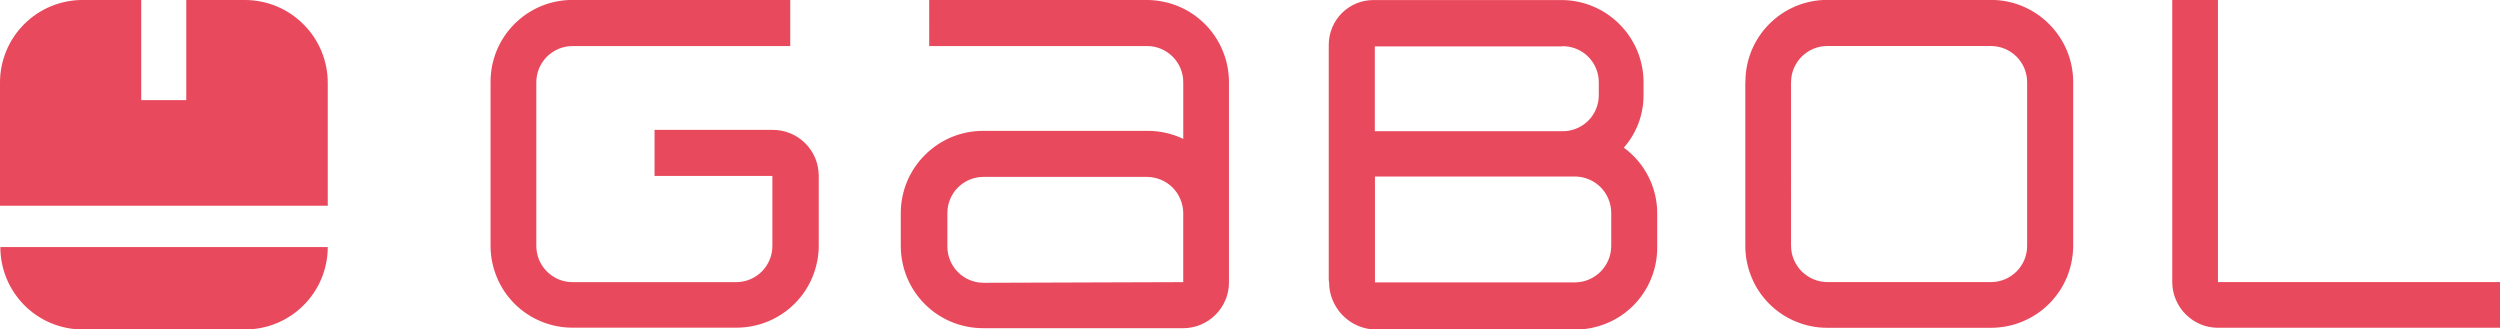 <svg xmlns="http://www.w3.org/2000/svg" id="Layer_1" viewBox="0 0 570.93 75.24"><defs><style>      .st0 {        fill: #e8495c;      }    </style></defs><path class="st0" d="M0,46.96v-28.05c0-.62.03-1.24.08-1.86.06-.62.15-1.23.27-1.84.12-.61.27-1.21.45-1.8s.39-1.18.62-1.75.5-1.13.79-1.68c.29-.55.61-1.08.95-1.59s.71-1.01,1.11-1.49.81-.94,1.25-1.38c.44-.44.9-.85,1.38-1.25s.98-.76,1.49-1.11c.52-.34,1.05-.66,1.59-.95.55-.29,1.11-.56,1.68-.79.57-.24,1.16-.44,1.75-.62.59-.18,1.19-.33,1.8-.45.61-.12,1.22-.21,1.84-.27.62-.06,1.24-.09,1.86-.08h13.34v22.87h10.29V0h13.49c.62,0,1.23.04,1.85.1.61.06,1.22.16,1.83.28.61.12,1.2.27,1.79.46.59.18,1.17.39,1.74.63.57.24,1.13.5,1.67.8.54.29,1.07.61,1.58.96.51.34,1.01.71,1.48,1.11.48.39.93.81,1.37,1.25.44.44.85.9,1.24,1.37.39.48.76.97,1.1,1.49s.66,1.04.95,1.59c.29.54.55,1.1.79,1.67.24.57.44,1.15.62,1.74.18.59.33,1.19.45,1.8.12.61.21,1.22.27,1.83s.09,1.23.09,1.85v28.05H0ZM74.85,56.41c0,.62-.03,1.23-.09,1.84-.06.61-.15,1.22-.27,1.82-.12.6-.27,1.2-.45,1.79-.18.59-.38,1.17-.62,1.74-.23.57-.5,1.12-.79,1.67-.29.54-.6,1.07-.95,1.58-.34.51-.71,1.01-1.1,1.48-.39.48-.8.93-1.24,1.37s-.89.85-1.36,1.24c-.47.39-.97.76-1.48,1.1s-1.04.66-1.58.95c-.54.29-1.1.56-1.66.79-.57.24-1.15.45-1.73.63-.59.18-1.18.33-1.79.45-.6.12-1.21.21-1.82.28-.61.06-1.23.1-1.84.1H18.9c-.62,0-1.23-.03-1.85-.09-.61-.06-1.22-.15-1.83-.27-.6-.12-1.2-.27-1.79-.45-.59-.18-1.17-.39-1.74-.62-.57-.24-1.13-.5-1.67-.79-.54-.29-1.07-.61-1.58-.95-.51-.34-1.01-.71-1.48-1.1-.48-.39-.93-.8-1.37-1.24-.44-.44-.85-.89-1.24-1.37-.39-.48-.76-.97-1.1-1.48-.34-.51-.66-1.04-.95-1.58s-.55-1.1-.79-1.67c-.24-.57-.44-1.15-.62-1.74-.18-.59-.33-1.19-.45-1.79-.12-.6-.21-1.21-.27-1.83s-.09-1.23-.09-1.85h74.78ZM303.45,63.88V10.22c0-.34.02-.67.05-1.01.03-.34.08-.67.15-1,.07-.33.15-.66.25-.98.1-.32.21-.64.34-.95.13-.31.28-.62.44-.91.16-.3.34-.59.52-.87.19-.28.39-.55.61-.81s.44-.51.68-.75c.24-.24.49-.46.76-.67.26-.21.54-.41.82-.6.28-.19.57-.36.87-.51.3-.16.61-.3.92-.42.31-.13.63-.24.96-.33s.65-.17.98-.23c.33-.06.67-.11,1-.13.34-.03.67-.04,1.01-.04h42.76c.61,0,1.23.03,1.84.09.61.06,1.22.15,1.82.27.6.12,1.2.27,1.79.45.59.18,1.17.38,1.73.62.57.24,1.12.5,1.66.79.54.29,1.07.6,1.58.95s1,.71,1.48,1.1c.47.39.93.8,1.36,1.24.43.43.85.89,1.24,1.36.39.47.76.97,1.1,1.48.34.51.66,1.04.95,1.58.29.54.55,1.1.79,1.66.24.57.44,1.14.62,1.73.18.59.33,1.18.45,1.79.12.6.21,1.21.27,1.82.06.61.09,1.22.09,1.84v2.97c0,1.09-.09,2.18-.29,3.25-.19,1.07-.48,2.12-.87,3.15-.38,1.02-.86,2-1.42,2.94-.56.94-1.2,1.81-1.92,2.63.6.44,1.16.91,1.7,1.41.54.5,1.05,1.04,1.53,1.6.48.56.92,1.15,1.32,1.77.41.62.77,1.26,1.11,1.92.33.66.62,1.34.87,2.03.25.7.46,1.4.62,2.12.17.72.29,1.45.37,2.18.08.73.11,1.47.1,2.21v7.62c0,.61-.03,1.22-.09,1.83-.06.61-.15,1.21-.27,1.81-.12.6-.27,1.19-.45,1.78-.18.59-.38,1.16-.62,1.73-.23.57-.5,1.12-.78,1.66-.29.54-.6,1.06-.94,1.57-.34.51-.7,1-1.09,1.47-.39.47-.8.93-1.23,1.36-.43.43-.89.84-1.36,1.23-.47.39-.96.75-1.47,1.09-.51.34-1.03.65-1.57.94-.54.29-1.09.55-1.66.78-.57.23-1.14.44-1.73.62-.59.18-1.18.33-1.78.45-.6.12-1.2.21-1.81.27-.61.06-1.22.09-1.83.09h-45.74c-.35,0-.69-.04-1.04-.08-.35-.04-.69-.1-1.03-.18-.34-.08-.68-.17-1.01-.28s-.66-.23-.97-.37c-.32-.14-.63-.3-.93-.47-.3-.17-.6-.35-.88-.55-.29-.2-.56-.41-.83-.64-.27-.23-.52-.46-.76-.71-.24-.25-.47-.51-.69-.78s-.42-.55-.61-.85c-.19-.29-.37-.59-.53-.9-.16-.31-.31-.62-.44-.95-.13-.32-.25-.65-.35-.98-.1-.33-.18-.67-.25-1.01-.07-.34-.12-.69-.15-1.03-.03-.35-.05-.69-.05-1.04l-.08-.53ZM356.58,10.6h-42.61v19.36h42.61c.28.01.55,0,.83-.01.28-.02.55-.05.82-.09.27-.05.54-.1.81-.18.27-.07.53-.16.79-.26.26-.1.51-.21.76-.33.25-.12.49-.26.72-.41.23-.15.46-.31.68-.48.22-.17.42-.35.62-.54.2-.19.39-.39.57-.6.18-.21.35-.43.5-.66.16-.23.3-.46.43-.7.13-.24.25-.49.36-.74.11-.25.2-.51.28-.78.08-.26.15-.53.21-.8s.1-.54.12-.82c.03-.27.04-.55.04-.83v-2.97c0-.27-.01-.54-.04-.81-.03-.27-.07-.54-.12-.8-.05-.27-.12-.53-.2-.79-.08-.26-.17-.51-.28-.76-.1-.25-.22-.49-.35-.73-.13-.24-.27-.47-.42-.7-.15-.22-.31-.44-.49-.65-.17-.21-.36-.41-.55-.6-.19-.19-.39-.37-.6-.54s-.43-.33-.66-.48c-.23-.15-.46-.29-.7-.41-.24-.13-.49-.24-.74-.34-.25-.1-.51-.19-.77-.27-.26-.08-.52-.14-.79-.19-.27-.05-.53-.09-.8-.11-.27-.02-.54-.04-.81-.03l-.23.08ZM313.97,64.49h45.74c.27,0,.54-.02.8-.05.27-.03.53-.07.8-.12.26-.05.52-.12.78-.2.26-.08.51-.17.76-.28.25-.1.49-.22.73-.35s.47-.27.69-.42c.22-.15.44-.31.65-.48.21-.17.41-.35.6-.54.19-.19.37-.39.54-.6.17-.21.33-.42.48-.65.15-.22.29-.45.42-.69.13-.24.24-.48.35-.73.1-.25.2-.5.28-.76.08-.26.15-.52.2-.78.05-.26.1-.53.12-.8.03-.27.04-.54.05-.8v-7.62c0-.27-.01-.54-.04-.81-.03-.27-.07-.54-.12-.8-.05-.27-.12-.53-.2-.79-.08-.26-.17-.51-.27-.76-.1-.25-.22-.49-.34-.73-.13-.24-.27-.47-.41-.7-.15-.23-.31-.44-.48-.65-.17-.21-.35-.41-.54-.6-.19-.19-.39-.37-.6-.55-.21-.17-.42-.33-.65-.49-.22-.15-.45-.29-.69-.42-.24-.13-.48-.25-.73-.35-.25-.11-.5-.2-.76-.28-.26-.08-.52-.15-.78-.2-.26-.05-.53-.1-.8-.13-.27-.03-.54-.04-.81-.05h-45.74v24.16ZM409.03,18.75c0-.27.01-.54.04-.81.03-.27.07-.53.12-.8.05-.26.12-.53.2-.78s.17-.51.27-.76c.1-.25.22-.49.35-.73.13-.24.27-.47.42-.69.15-.22.31-.44.48-.65.17-.21.35-.41.54-.6.19-.19.39-.37.6-.54.21-.17.42-.33.65-.48.22-.15.46-.29.69-.42.24-.13.48-.24.73-.35.25-.1.5-.19.76-.27.26-.08.52-.14.78-.2.26-.05.53-.09.8-.12.27-.03.54-.04.81-.04h37.43c.27,0,.54.01.81.04.27.03.53.07.8.12s.53.12.78.2c.26.08.51.17.76.27.25.1.49.22.73.35.24.13.47.27.69.42.22.15.44.31.65.48.21.17.41.35.6.54s.37.39.54.6c.17.21.33.42.48.65.15.22.29.46.42.69.13.24.24.48.35.73.1.25.19.5.27.76.08.26.14.52.2.78.05.26.09.53.12.8.03.27.04.54.04.81v37.43c0,.27-.01.54-.04.81-.03.27-.07.53-.12.8-.05.26-.12.53-.2.78-.08.26-.17.51-.27.76-.1.25-.22.49-.35.73-.13.24-.27.47-.42.69-.15.22-.31.44-.48.65-.17.21-.35.41-.54.6-.19.19-.39.37-.6.54s-.42.33-.65.48c-.22.15-.46.29-.69.42-.24.13-.48.24-.73.35-.25.1-.5.19-.76.27-.26.08-.52.14-.78.2-.26.05-.53.09-.8.12-.27.03-.54.04-.81.04h-37.43c-.27,0-.54-.02-.8-.05-.27-.03-.53-.07-.8-.12-.26-.05-.52-.12-.78-.2-.26-.08-.51-.17-.76-.28-.25-.1-.49-.22-.73-.35-.24-.13-.47-.27-.69-.42-.22-.15-.44-.31-.65-.48-.21-.17-.41-.35-.6-.54-.19-.19-.37-.39-.54-.6-.17-.21-.33-.42-.48-.65-.15-.22-.29-.45-.42-.69-.13-.24-.24-.48-.35-.73-.1-.25-.2-.5-.28-.76s-.15-.52-.2-.78c-.05-.26-.1-.53-.12-.8-.03-.27-.04-.54-.05-.8V18.75ZM398.58,18.75v37.43c0,.61.03,1.22.09,1.83.06.61.15,1.21.27,1.81s.27,1.19.45,1.78c.18.59.38,1.16.62,1.73.23.57.5,1.12.78,1.66.29.54.6,1.06.94,1.57.34.51.7,1,1.09,1.47.39.47.8.93,1.23,1.36.43.43.89.84,1.36,1.23.47.39.96.75,1.47,1.09.51.34,1.03.65,1.57.94s1.09.55,1.66.78c.57.23,1.14.44,1.73.62.59.18,1.18.33,1.78.45.6.12,1.2.21,1.81.27.61.06,1.22.09,1.83.09h37.43c.61,0,1.22-.03,1.83-.09.61-.06,1.21-.15,1.82-.27.6-.12,1.19-.27,1.78-.44.59-.18,1.16-.38,1.73-.62.57-.23,1.12-.49,1.66-.78.54-.29,1.07-.6,1.58-.94.51-.34,1-.7,1.48-1.09.47-.39.93-.8,1.36-1.23.43-.43.85-.88,1.24-1.36.39-.47.76-.96,1.1-1.47.34-.51.66-1.03.95-1.57.29-.54.55-1.09.79-1.66.24-.57.44-1.14.62-1.73.18-.59.33-1.18.45-1.78.12-.6.21-1.21.28-1.81.06-.61.09-1.22.1-1.83V18.75c0-.61-.03-1.23-.09-1.84s-.15-1.22-.27-1.82c-.12-.6-.27-1.2-.45-1.79-.18-.59-.38-1.17-.62-1.73-.23-.57-.5-1.12-.79-1.66-.29-.54-.6-1.07-.95-1.58-.34-.51-.71-1-1.1-1.48-.39-.47-.8-.93-1.24-1.36s-.89-.85-1.36-1.24c-.47-.39-.97-.76-1.48-1.1-.51-.34-1.04-.66-1.58-.95-.54-.29-1.1-.55-1.66-.79-.57-.24-1.14-.44-1.73-.62-.59-.18-1.18-.33-1.78-.45-.6-.12-1.21-.21-1.82-.27-.61-.06-1.22-.09-1.84-.09h-37.43c-.61,0-1.22.03-1.84.09-.61.06-1.22.15-1.82.27-.6.12-1.2.27-1.78.45-.59.18-1.16.39-1.73.62-.57.24-1.12.5-1.66.79-.54.29-1.07.61-1.57.95-.51.34-1,.71-1.47,1.1-.47.39-.93.8-1.36,1.24-.43.43-.84.89-1.23,1.36-.39.47-.75.97-1.09,1.48-.34.51-.65,1.04-.94,1.58-.29.54-.55,1.1-.78,1.66-.23.57-.44,1.14-.61,1.73-.18.59-.32,1.18-.44,1.78-.12.6-.21,1.21-.26,1.82-.06.61-.09,1.22-.08,1.84h0ZM570.93,74.85h-64.41c-.34,0-.68-.02-1.02-.05-.34-.03-.68-.08-1.01-.15-.34-.07-.67-.15-.99-.25-.33-.1-.65-.21-.96-.35-.32-.13-.62-.28-.93-.44-.3-.16-.59-.34-.88-.53-.28-.19-.56-.39-.82-.61-.26-.22-.52-.45-.76-.69s-.47-.49-.69-.76-.42-.54-.61-.82c-.19-.28-.37-.58-.53-.88-.16-.3-.31-.61-.44-.93-.13-.32-.25-.64-.35-.96-.1-.33-.18-.66-.25-.99-.07-.34-.12-.67-.15-1.01-.03-.34-.05-.68-.05-1.02V0h10.44v64.41h64.41v10.44ZM212.21,0h49.78c.61,0,1.22.03,1.83.1.61.06,1.21.15,1.81.28.6.12,1.19.27,1.78.45.59.18,1.16.39,1.73.62.57.24,1.12.5,1.66.79.54.29,1.06.61,1.57.95.51.34,1,.71,1.47,1.1s.93.8,1.36,1.24c.43.43.84.89,1.23,1.36.39.47.75.97,1.09,1.48.34.51.65,1.04.94,1.58s.55,1.09.78,1.66c.23.57.44,1.14.62,1.73s.33,1.18.44,1.78c.12.6.21,1.21.27,1.82.06.61.09,1.22.09,1.83v45.74c0,.34-.02.68-.05,1.02-.03.34-.08.68-.15,1.01-.07.34-.15.67-.25.99-.1.33-.21.65-.35.96-.13.32-.28.62-.44.93-.16.3-.34.59-.53.88-.19.28-.39.56-.61.82-.22.26-.45.52-.69.76-.24.24-.49.47-.76.69-.26.22-.54.42-.82.61-.28.19-.58.37-.88.53-.3.16-.61.31-.93.44s-.64.25-.96.35c-.33.1-.66.18-.99.25-.34.07-.67.12-1.01.15-.34.03-.68.05-1.02.05h-45.74c-.61,0-1.22-.03-1.83-.09-.61-.06-1.21-.15-1.82-.27-.6-.12-1.19-.27-1.78-.44-.59-.18-1.16-.38-1.73-.62-.57-.23-1.12-.49-1.66-.78s-1.07-.6-1.58-.94c-.51-.34-1-.7-1.48-1.09-.47-.39-.93-.8-1.36-1.23-.43-.43-.85-.88-1.24-1.36-.39-.47-.76-.96-1.1-1.47-.34-.51-.66-1.03-.95-1.57-.29-.54-.55-1.09-.79-1.66-.24-.57-.44-1.14-.62-1.73-.18-.59-.33-1.18-.45-1.78-.12-.6-.21-1.21-.28-1.81-.06-.61-.09-1.22-.1-1.83v-7.62c0-.61.03-1.23.09-1.84.06-.61.15-1.22.27-1.82.12-.6.27-1.2.45-1.79s.38-1.17.62-1.73c.24-.57.5-1.12.79-1.66.29-.54.6-1.07.95-1.58.34-.51.71-1,1.1-1.48.39-.47.8-.93,1.24-1.36.43-.43.89-.85,1.36-1.24.47-.39.97-.76,1.48-1.1.51-.34,1.04-.66,1.58-.95.54-.29,1.1-.55,1.66-.79s1.14-.44,1.73-.62c.59-.18,1.18-.33,1.79-.45s1.21-.21,1.82-.27,1.22-.09,1.84-.09h37.43c1.44-.02,2.86.13,4.26.44,1.4.31,2.75.77,4.05,1.39v-12.96c0-.27-.01-.54-.04-.81-.03-.27-.07-.53-.12-.8-.05-.26-.12-.53-.2-.78-.08-.26-.17-.51-.27-.76-.1-.25-.22-.49-.35-.73-.13-.24-.27-.47-.42-.69-.15-.22-.31-.44-.48-.65-.17-.21-.35-.41-.54-.6-.19-.19-.39-.37-.6-.54-.21-.17-.42-.33-.65-.48-.22-.15-.46-.29-.69-.42-.24-.13-.48-.24-.73-.35-.25-.1-.5-.19-.76-.27-.26-.08-.52-.14-.78-.2-.26-.05-.53-.09-.8-.12-.27-.03-.54-.04-.81-.04h-49.78V0ZM270.22,64.41v-15.7c0-.27-.01-.54-.04-.81-.03-.27-.07-.54-.12-.8-.05-.27-.12-.53-.2-.79-.08-.26-.17-.51-.27-.76-.1-.25-.22-.49-.34-.73-.13-.24-.27-.47-.41-.7-.15-.23-.31-.44-.48-.65-.17-.21-.35-.41-.54-.6-.19-.19-.39-.37-.6-.55-.21-.17-.42-.33-.65-.49-.22-.15-.45-.29-.69-.42-.24-.13-.48-.25-.73-.35-.25-.11-.5-.2-.76-.28-.26-.08-.52-.15-.78-.2-.26-.05-.53-.1-.8-.13s-.54-.04-.81-.05h-37.43c-.27,0-.54.01-.81.04-.27.03-.54.07-.8.12-.27.05-.53.12-.79.2-.26.08-.51.17-.76.28-.25.1-.49.22-.73.35-.24.13-.47.27-.7.42-.22.15-.44.31-.65.49-.21.17-.41.36-.6.55-.19.19-.37.39-.54.6-.17.21-.33.43-.48.66-.15.23-.29.46-.41.7s-.24.49-.34.74c-.1.25-.19.51-.27.77-.08.26-.14.52-.19.79-.05.27-.09.53-.11.8-.02.27-.04.54-.03.81v7.62c0,.27.01.54.04.81.03.27.07.53.12.8.05.26.12.53.2.78.08.26.17.51.27.76.1.25.22.49.35.73.13.24.27.47.42.69.15.22.31.44.48.65.17.21.35.41.54.6.19.19.39.37.6.54s.42.33.65.48c.22.15.46.29.69.42s.48.24.73.35c.25.1.5.19.76.27.26.08.52.14.78.2.26.05.53.09.8.12.27.03.54.04.81.04l45.66-.15ZM180.5,10.52h-49.78c-.27,0-.54.01-.81.04-.27.03-.53.07-.8.12-.26.05-.53.12-.78.2s-.51.17-.76.27c-.25.1-.49.22-.73.35-.24.13-.47.27-.69.42-.22.15-.44.31-.65.48-.21.17-.41.35-.6.54-.19.19-.37.39-.54.6-.17.21-.33.42-.48.65-.15.22-.29.46-.42.69-.13.24-.24.48-.35.73-.1.25-.19.5-.27.76-.08.26-.14.52-.2.78-.05.26-.09.53-.12.8-.03.27-.04.54-.04.81v37.43c0,.27.01.54.04.81.03.27.07.53.12.8.05.26.12.53.2.78s.17.51.27.76c.1.25.22.49.35.73.13.24.27.47.42.69.15.22.31.44.48.65.17.21.35.41.54.6.19.19.39.37.6.54.21.17.42.33.65.48.22.15.46.29.69.42.24.13.48.24.73.35.25.1.5.19.76.27.26.08.52.14.78.2s.53.09.8.12c.27.03.54.04.81.04h37.43c.27,0,.54-.01.81-.04.27-.03.53-.07.8-.12.26-.05.53-.12.78-.2.26-.08.51-.17.76-.27.25-.1.49-.22.73-.35.24-.13.47-.27.69-.42.22-.15.44-.31.65-.48.21-.17.41-.35.6-.54.19-.19.37-.39.54-.6.17-.21.33-.42.48-.65.15-.22.29-.46.42-.69.13-.24.24-.48.35-.73.1-.25.19-.5.27-.76.08-.26.14-.52.2-.78.05-.26.09-.53.12-.8.03-.27.04-.54.04-.81v-16.01h-26.91v-10.52h26.91c.34,0,.69.01,1.03.04.34.03.68.08,1.02.14s.67.15,1,.24c.33.1.66.21.97.34.32.13.63.27.94.43.3.16.6.33.89.52s.57.39.83.61c.27.22.52.45.77.69.25.24.48.5.7.76.22.26.43.54.62.82.19.29.37.58.54.88.16.3.31.61.45.93s.25.64.35.97c.1.33.19.66.26,1,.07.34.12.68.16,1.02.04.34.06.69.06,1.03v16.08c0,.61-.03,1.22-.1,1.83-.06.61-.15,1.21-.28,1.81-.12.6-.27,1.19-.45,1.78-.18.59-.39,1.16-.62,1.73-.24.57-.5,1.12-.79,1.66s-.61,1.06-.95,1.57-.71,1-1.1,1.47c-.39.47-.8.93-1.24,1.36-.43.43-.89.84-1.36,1.23-.47.39-.97.75-1.48,1.09-.51.34-1.04.65-1.58.94-.54.29-1.09.55-1.66.78-.57.23-1.14.44-1.73.62-.59.18-1.18.33-1.78.44-.6.12-1.21.21-1.82.27-.61.06-1.22.09-1.83.09h-37.5c-.61,0-1.22-.03-1.83-.09-.61-.06-1.21-.15-1.81-.27-.6-.12-1.19-.27-1.78-.45-.59-.18-1.16-.38-1.73-.62-.57-.23-1.12-.5-1.66-.78-.54-.29-1.06-.6-1.57-.94-.51-.34-1-.7-1.47-1.09s-.93-.8-1.36-1.23-.84-.89-1.23-1.36c-.39-.47-.75-.96-1.09-1.47-.34-.51-.65-1.03-.94-1.57-.29-.54-.55-1.09-.78-1.66-.23-.57-.44-1.14-.62-1.73-.18-.59-.33-1.18-.45-1.78-.12-.6-.21-1.2-.27-1.81-.06-.61-.09-1.22-.09-1.83V18.75c0-.61.03-1.23.08-1.84.06-.61.15-1.22.26-1.82.12-.6.26-1.2.44-1.78.18-.59.38-1.16.61-1.73.23-.57.49-1.12.78-1.66.29-.54.6-1.07.94-1.58.34-.51.7-1,1.09-1.48.39-.47.8-.93,1.23-1.36.43-.43.89-.85,1.36-1.24.47-.39.96-.76,1.47-1.1.51-.34,1.03-.66,1.57-.95.54-.29,1.09-.55,1.66-.79.57-.24,1.14-.44,1.73-.62.59-.18,1.18-.33,1.78-.45.6-.12,1.21-.21,1.82-.27.61-.06,1.22-.09,1.84-.09h49.78v10.52Z"></path></svg>